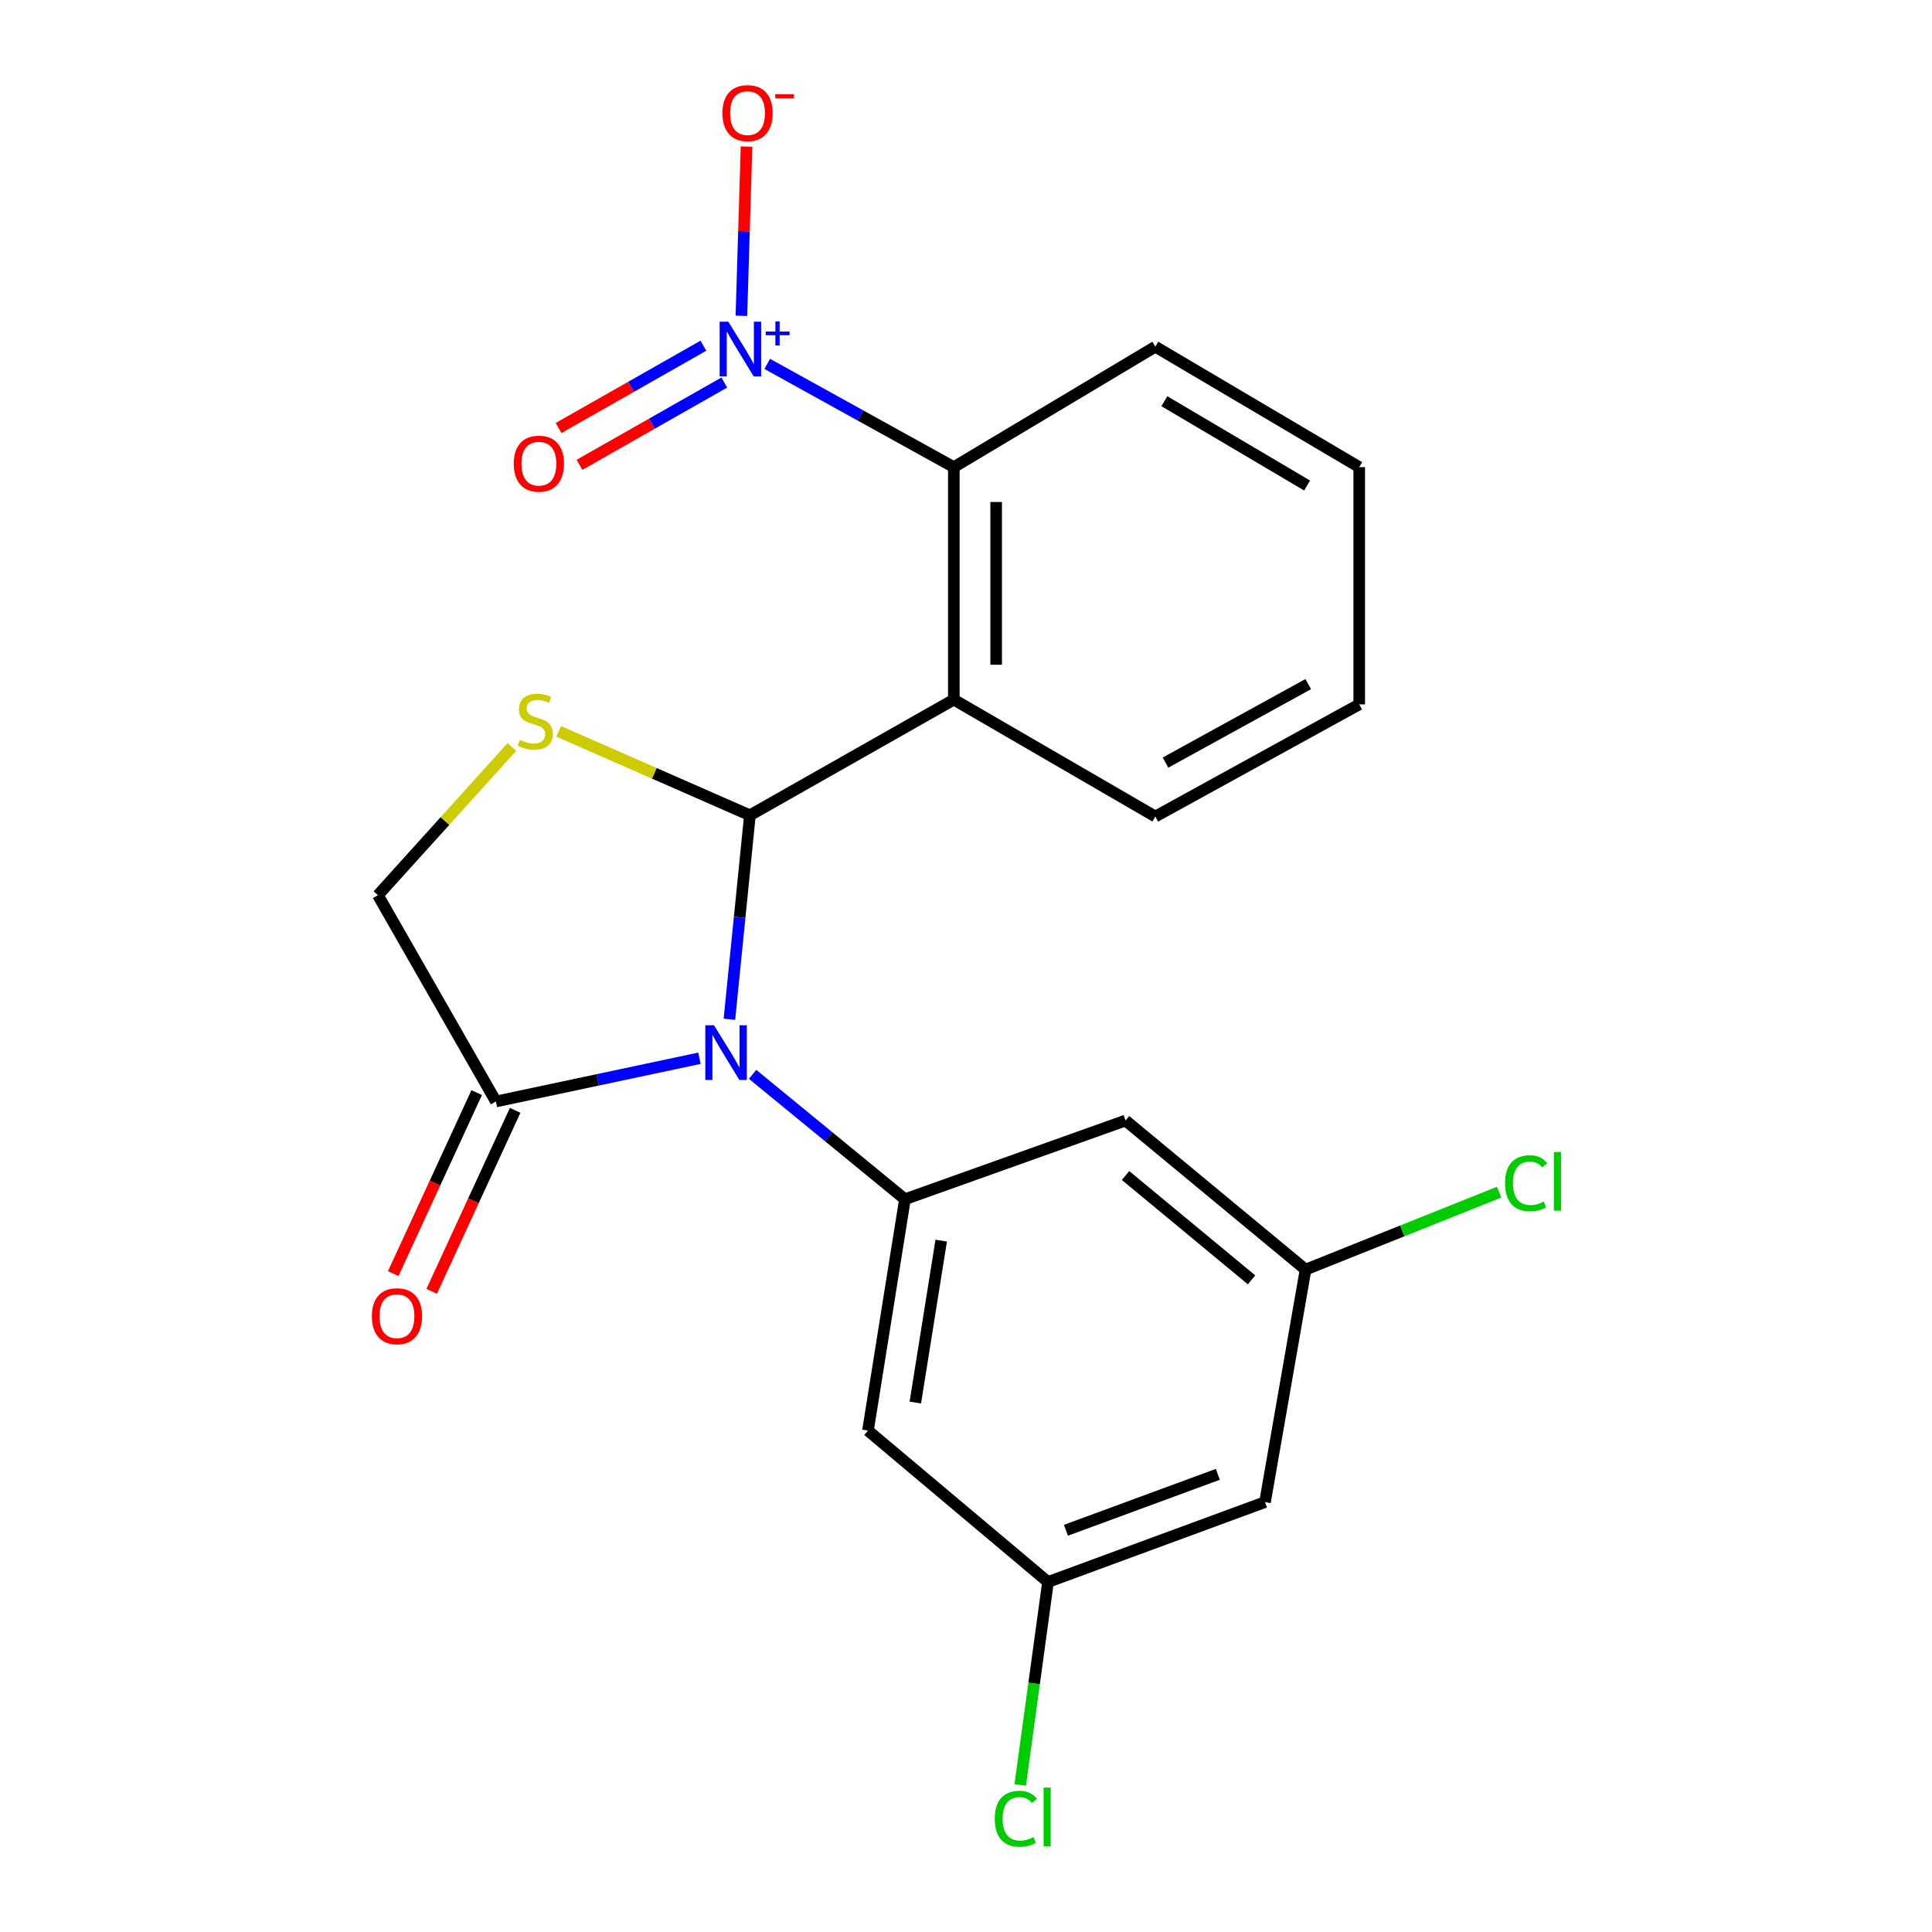 <?xml version='1.0' encoding='iso-8859-1'?>
<svg version='1.1' baseProfile='full'
              xmlns='http://www.w3.org/2000/svg'
                      xmlns:rdkit='http://www.rdkit.org/xml'
                      xmlns:xlink='http://www.w3.org/1999/xlink'
                  xml:space='preserve'
width='1000px' height='1000px' viewBox='0 0 1000 1000'>
<!-- END OF HEADER -->
<rect style='opacity:1.0;fill:#FFFFFF;stroke:none' width='1000' height='1000' x='0' y='0'> </rect>
<path class='bond-0' d='M 388.148,421.985 L 382.847,474.781' style='fill:none;fill-rule:evenodd;stroke:#000000;stroke-width:6px;stroke-linecap:butt;stroke-linejoin:miter;stroke-opacity:1' />
<path class='bond-0' d='M 382.847,474.781 L 377.546,527.577' style='fill:none;fill-rule:evenodd;stroke:#0000FF;stroke-width:6px;stroke-linecap:butt;stroke-linejoin:miter;stroke-opacity:1' />
<path class='bond-1' d='M 388.148,421.985 L 493.697,362.13' style='fill:none;fill-rule:evenodd;stroke:#000000;stroke-width:6px;stroke-linecap:butt;stroke-linejoin:miter;stroke-opacity:1' />
<path class='bond-4' d='M 388.148,421.985 L 338.665,400.267' style='fill:none;fill-rule:evenodd;stroke:#000000;stroke-width:6px;stroke-linecap:butt;stroke-linejoin:miter;stroke-opacity:1' />
<path class='bond-4' d='M 338.665,400.267 L 289.183,378.55' style='fill:none;fill-rule:evenodd;stroke:#CCCC00;stroke-width:6px;stroke-linecap:butt;stroke-linejoin:miter;stroke-opacity:1' />
<path class='bond-3' d='M 389.547,556.082 L 428.972,588.404' style='fill:none;fill-rule:evenodd;stroke:#0000FF;stroke-width:6px;stroke-linecap:butt;stroke-linejoin:miter;stroke-opacity:1' />
<path class='bond-3' d='M 428.972,588.404 L 468.397,620.726' style='fill:none;fill-rule:evenodd;stroke:#000000;stroke-width:6px;stroke-linecap:butt;stroke-linejoin:miter;stroke-opacity:1' />
<path class='bond-6' d='M 362.029,547.751 L 309.359,558.938' style='fill:none;fill-rule:evenodd;stroke:#0000FF;stroke-width:6px;stroke-linecap:butt;stroke-linejoin:miter;stroke-opacity:1' />
<path class='bond-6' d='M 309.359,558.938 L 256.689,570.124' style='fill:none;fill-rule:evenodd;stroke:#000000;stroke-width:6px;stroke-linecap:butt;stroke-linejoin:miter;stroke-opacity:1' />
<path class='bond-5' d='M 493.697,362.13 L 493.697,241.787' style='fill:none;fill-rule:evenodd;stroke:#000000;stroke-width:6px;stroke-linecap:butt;stroke-linejoin:miter;stroke-opacity:1' />
<path class='bond-5' d='M 515.613,344.078 L 515.613,259.838' style='fill:none;fill-rule:evenodd;stroke:#000000;stroke-width:6px;stroke-linecap:butt;stroke-linejoin:miter;stroke-opacity:1' />
<path class='bond-16' d='M 493.697,362.13 L 597.993,422.63' style='fill:none;fill-rule:evenodd;stroke:#000000;stroke-width:6px;stroke-linecap:butt;stroke-linejoin:miter;stroke-opacity:1' />
<path class='bond-2' d='M 397.125,188.355 L 445.411,215.071' style='fill:none;fill-rule:evenodd;stroke:#0000FF;stroke-width:6px;stroke-linecap:butt;stroke-linejoin:miter;stroke-opacity:1' />
<path class='bond-2' d='M 445.411,215.071 L 493.697,241.787' style='fill:none;fill-rule:evenodd;stroke:#000000;stroke-width:6px;stroke-linecap:butt;stroke-linejoin:miter;stroke-opacity:1' />
<path class='bond-10' d='M 383.75,163.45 L 385.077,119.654' style='fill:none;fill-rule:evenodd;stroke:#0000FF;stroke-width:6px;stroke-linecap:butt;stroke-linejoin:miter;stroke-opacity:1' />
<path class='bond-10' d='M 385.077,119.654 L 386.404,75.858' style='fill:none;fill-rule:evenodd;stroke:#FF0000;stroke-width:6px;stroke-linecap:butt;stroke-linejoin:miter;stroke-opacity:1' />
<path class='bond-11' d='M 364.077,178.945 L 326.6,200.238' style='fill:none;fill-rule:evenodd;stroke:#0000FF;stroke-width:6px;stroke-linecap:butt;stroke-linejoin:miter;stroke-opacity:1' />
<path class='bond-11' d='M 326.6,200.238 L 289.124,221.531' style='fill:none;fill-rule:evenodd;stroke:#FF0000;stroke-width:6px;stroke-linecap:butt;stroke-linejoin:miter;stroke-opacity:1' />
<path class='bond-11' d='M 374.903,198 L 337.427,219.293' style='fill:none;fill-rule:evenodd;stroke:#0000FF;stroke-width:6px;stroke-linecap:butt;stroke-linejoin:miter;stroke-opacity:1' />
<path class='bond-11' d='M 337.427,219.293 L 299.95,240.586' style='fill:none;fill-rule:evenodd;stroke:#FF0000;stroke-width:6px;stroke-linecap:butt;stroke-linejoin:miter;stroke-opacity:1' />
<path class='bond-7' d='M 468.397,620.726 L 449.257,740.46' style='fill:none;fill-rule:evenodd;stroke:#000000;stroke-width:6px;stroke-linecap:butt;stroke-linejoin:miter;stroke-opacity:1' />
<path class='bond-7' d='M 487.167,642.145 L 473.769,725.959' style='fill:none;fill-rule:evenodd;stroke:#000000;stroke-width:6px;stroke-linecap:butt;stroke-linejoin:miter;stroke-opacity:1' />
<path class='bond-8' d='M 468.397,620.726 L 582.579,579.987' style='fill:none;fill-rule:evenodd;stroke:#000000;stroke-width:6px;stroke-linecap:butt;stroke-linejoin:miter;stroke-opacity:1' />
<path class='bond-9' d='M 264.953,386.639 L 230.279,424.998' style='fill:none;fill-rule:evenodd;stroke:#CCCC00;stroke-width:6px;stroke-linecap:butt;stroke-linejoin:miter;stroke-opacity:1' />
<path class='bond-9' d='M 230.279,424.998 L 195.604,463.357' style='fill:none;fill-rule:evenodd;stroke:#000000;stroke-width:6px;stroke-linecap:butt;stroke-linejoin:miter;stroke-opacity:1' />
<path class='bond-19' d='M 493.697,241.787 L 597.993,179.448' style='fill:none;fill-rule:evenodd;stroke:#000000;stroke-width:6px;stroke-linecap:butt;stroke-linejoin:miter;stroke-opacity:1' />
<path class='bond-15' d='M 246.737,565.536 L 225.139,612.38' style='fill:none;fill-rule:evenodd;stroke:#000000;stroke-width:6px;stroke-linecap:butt;stroke-linejoin:miter;stroke-opacity:1' />
<path class='bond-15' d='M 225.139,612.38 L 203.54,659.224' style='fill:none;fill-rule:evenodd;stroke:#FF0000;stroke-width:6px;stroke-linecap:butt;stroke-linejoin:miter;stroke-opacity:1' />
<path class='bond-15' d='M 266.64,574.713 L 245.041,621.556' style='fill:none;fill-rule:evenodd;stroke:#000000;stroke-width:6px;stroke-linecap:butt;stroke-linejoin:miter;stroke-opacity:1' />
<path class='bond-15' d='M 245.041,621.556 L 223.442,668.4' style='fill:none;fill-rule:evenodd;stroke:#FF0000;stroke-width:6px;stroke-linecap:butt;stroke-linejoin:miter;stroke-opacity:1' />
<path class='bond-22' d='M 256.689,570.124 L 195.604,463.357' style='fill:none;fill-rule:evenodd;stroke:#000000;stroke-width:6px;stroke-linecap:butt;stroke-linejoin:miter;stroke-opacity:1' />
<path class='bond-13' d='M 449.257,740.46 L 542.448,818.834' style='fill:none;fill-rule:evenodd;stroke:#000000;stroke-width:6px;stroke-linecap:butt;stroke-linejoin:miter;stroke-opacity:1' />
<path class='bond-12' d='M 582.579,579.987 L 675.758,657.143' style='fill:none;fill-rule:evenodd;stroke:#000000;stroke-width:6px;stroke-linecap:butt;stroke-linejoin:miter;stroke-opacity:1' />
<path class='bond-12' d='M 582.578,608.44 L 647.804,662.45' style='fill:none;fill-rule:evenodd;stroke:#000000;stroke-width:6px;stroke-linecap:butt;stroke-linejoin:miter;stroke-opacity:1' />
<path class='bond-14' d='M 675.758,657.143 L 654.767,777.486' style='fill:none;fill-rule:evenodd;stroke:#000000;stroke-width:6px;stroke-linecap:butt;stroke-linejoin:miter;stroke-opacity:1' />
<path class='bond-18' d='M 675.758,657.143 L 725.852,637.101' style='fill:none;fill-rule:evenodd;stroke:#000000;stroke-width:6px;stroke-linecap:butt;stroke-linejoin:miter;stroke-opacity:1' />
<path class='bond-18' d='M 725.852,637.101 L 775.945,617.059' style='fill:none;fill-rule:evenodd;stroke:#00CC00;stroke-width:6px;stroke-linecap:butt;stroke-linejoin:miter;stroke-opacity:1' />
<path class='bond-17' d='M 542.448,818.834 L 535.257,871.362' style='fill:none;fill-rule:evenodd;stroke:#000000;stroke-width:6px;stroke-linecap:butt;stroke-linejoin:miter;stroke-opacity:1' />
<path class='bond-17' d='M 535.257,871.362 L 528.067,923.891' style='fill:none;fill-rule:evenodd;stroke:#00CC00;stroke-width:6px;stroke-linecap:butt;stroke-linejoin:miter;stroke-opacity:1' />
<path class='bond-24' d='M 542.448,818.834 L 654.767,777.486' style='fill:none;fill-rule:evenodd;stroke:#000000;stroke-width:6px;stroke-linecap:butt;stroke-linejoin:miter;stroke-opacity:1' />
<path class='bond-24' d='M 551.725,792.065 L 630.348,763.121' style='fill:none;fill-rule:evenodd;stroke:#000000;stroke-width:6px;stroke-linecap:butt;stroke-linejoin:miter;stroke-opacity:1' />
<path class='bond-20' d='M 597.993,422.63 L 703.53,364.589' style='fill:none;fill-rule:evenodd;stroke:#000000;stroke-width:6px;stroke-linecap:butt;stroke-linejoin:miter;stroke-opacity:1' />
<path class='bond-20' d='M 603.262,394.721 L 677.139,354.092' style='fill:none;fill-rule:evenodd;stroke:#000000;stroke-width:6px;stroke-linecap:butt;stroke-linejoin:miter;stroke-opacity:1' />
<path class='bond-23' d='M 597.993,179.448 L 703.53,241.787' style='fill:none;fill-rule:evenodd;stroke:#000000;stroke-width:6px;stroke-linecap:butt;stroke-linejoin:miter;stroke-opacity:1' />
<path class='bond-23' d='M 602.677,207.669 L 676.554,251.306' style='fill:none;fill-rule:evenodd;stroke:#000000;stroke-width:6px;stroke-linecap:butt;stroke-linejoin:miter;stroke-opacity:1' />
<path class='bond-21' d='M 703.53,364.589 L 703.53,241.787' style='fill:none;fill-rule:evenodd;stroke:#000000;stroke-width:6px;stroke-linecap:butt;stroke-linejoin:miter;stroke-opacity:1' />
<path  class='atom-1' d='M 369.554 530.664
L 378.834 545.664
Q 379.754 547.144, 381.234 549.824
Q 382.714 552.504, 382.794 552.664
L 382.794 530.664
L 386.554 530.664
L 386.554 558.984
L 382.674 558.984
L 372.714 542.584
Q 371.554 540.664, 370.314 538.464
Q 369.114 536.264, 368.754 535.584
L 368.754 558.984
L 365.074 558.984
L 365.074 530.664
L 369.554 530.664
' fill='#0000FF'/>
<path  class='atom-3' d='M 376.969 166.506
L 386.249 181.506
Q 387.169 182.986, 388.649 185.666
Q 390.129 188.346, 390.209 188.506
L 390.209 166.506
L 393.969 166.506
L 393.969 194.826
L 390.089 194.826
L 380.129 178.426
Q 378.969 176.506, 377.729 174.306
Q 376.529 172.106, 376.169 171.426
L 376.169 194.826
L 372.489 194.826
L 372.489 166.506
L 376.969 166.506
' fill='#0000FF'/>
<path  class='atom-3' d='M 396.345 171.611
L 401.334 171.611
L 401.334 166.357
L 403.552 166.357
L 403.552 171.611
L 408.674 171.611
L 408.674 173.512
L 403.552 173.512
L 403.552 178.792
L 401.334 178.792
L 401.334 173.512
L 396.345 173.512
L 396.345 171.611
' fill='#0000FF'/>
<path  class='atom-5' d='M 269.07 382.954
Q 269.39 383.074, 270.71 383.634
Q 272.03 384.194, 273.47 384.554
Q 274.95 384.874, 276.39 384.874
Q 279.07 384.874, 280.63 383.594
Q 282.19 382.274, 282.19 379.994
Q 282.19 378.434, 281.39 377.474
Q 280.63 376.514, 279.43 375.994
Q 278.23 375.474, 276.23 374.874
Q 273.71 374.114, 272.19 373.394
Q 270.71 372.674, 269.63 371.154
Q 268.59 369.634, 268.59 367.074
Q 268.59 363.514, 270.99 361.314
Q 273.43 359.114, 278.23 359.114
Q 281.51 359.114, 285.23 360.674
L 284.31 363.754
Q 280.91 362.354, 278.35 362.354
Q 275.59 362.354, 274.07 363.514
Q 272.55 364.634, 272.59 366.594
Q 272.59 368.114, 273.35 369.034
Q 274.15 369.954, 275.27 370.474
Q 276.43 370.994, 278.35 371.594
Q 280.91 372.394, 282.43 373.194
Q 283.95 373.994, 285.03 375.634
Q 286.15 377.234, 286.15 379.994
Q 286.15 383.914, 283.51 386.034
Q 280.91 388.114, 276.55 388.114
Q 274.03 388.114, 272.11 387.554
Q 270.23 387.034, 267.99 386.114
L 269.07 382.954
' fill='#CCCC00'/>
<path  class='atom-11' d='M 373.93 58.552
Q 373.93 51.752, 377.29 47.952
Q 380.65 44.152, 386.93 44.152
Q 393.21 44.152, 396.57 47.952
Q 399.93 51.752, 399.93 58.552
Q 399.93 65.432, 396.53 69.352
Q 393.13 73.232, 386.93 73.232
Q 380.69 73.232, 377.29 69.352
Q 373.93 65.472, 373.93 58.552
M 386.93 70.032
Q 391.25 70.032, 393.57 67.152
Q 395.93 64.232, 395.93 58.552
Q 395.93 52.992, 393.57 50.192
Q 391.25 47.352, 386.93 47.352
Q 382.61 47.352, 380.25 50.152
Q 377.93 52.952, 377.93 58.552
Q 377.93 64.272, 380.25 67.152
Q 382.61 70.032, 386.93 70.032
' fill='#FF0000'/>
<path  class='atom-11' d='M 401.25 48.775
L 410.939 48.775
L 410.939 50.887
L 401.25 50.887
L 401.25 48.775
' fill='#FF0000'/>
<path  class='atom-12' d='M 265.933 240.004
Q 265.933 233.204, 269.293 229.404
Q 272.653 225.604, 278.933 225.604
Q 285.213 225.604, 288.573 229.404
Q 291.933 233.204, 291.933 240.004
Q 291.933 246.884, 288.533 250.804
Q 285.133 254.684, 278.933 254.684
Q 272.693 254.684, 269.293 250.804
Q 265.933 246.924, 265.933 240.004
M 278.933 251.484
Q 283.253 251.484, 285.573 248.604
Q 287.933 245.684, 287.933 240.004
Q 287.933 234.444, 285.573 231.644
Q 283.253 228.804, 278.933 228.804
Q 274.613 228.804, 272.253 231.604
Q 269.933 234.404, 269.933 240.004
Q 269.933 245.724, 272.253 248.604
Q 274.613 251.484, 278.933 251.484
' fill='#FF0000'/>
<path  class='atom-16' d='M 192.478 681.269
Q 192.478 674.469, 195.838 670.669
Q 199.198 666.869, 205.478 666.869
Q 211.758 666.869, 215.118 670.669
Q 218.478 674.469, 218.478 681.269
Q 218.478 688.149, 215.078 692.069
Q 211.678 695.949, 205.478 695.949
Q 199.238 695.949, 195.838 692.069
Q 192.478 688.189, 192.478 681.269
M 205.478 692.749
Q 209.798 692.749, 212.118 689.869
Q 214.478 686.949, 214.478 681.269
Q 214.478 675.709, 212.118 672.909
Q 209.798 670.069, 205.478 670.069
Q 201.158 670.069, 198.798 672.869
Q 196.478 675.669, 196.478 681.269
Q 196.478 686.989, 198.798 689.869
Q 201.158 692.749, 205.478 692.749
' fill='#FF0000'/>
<path  class='atom-18' d='M 514.884 941.399
Q 514.884 934.359, 518.164 930.679
Q 521.484 926.959, 527.764 926.959
Q 533.604 926.959, 536.724 931.079
L 534.084 933.239
Q 531.804 930.239, 527.764 930.239
Q 523.484 930.239, 521.204 933.119
Q 518.964 935.959, 518.964 941.399
Q 518.964 946.999, 521.284 949.879
Q 523.644 952.759, 528.204 952.759
Q 531.324 952.759, 534.964 950.879
L 536.084 953.879
Q 534.604 954.839, 532.364 955.399
Q 530.124 955.959, 527.644 955.959
Q 521.484 955.959, 518.164 952.199
Q 514.884 948.439, 514.884 941.399
' fill='#00CC00'/>
<path  class='atom-18' d='M 540.164 925.239
L 543.844 925.239
L 543.844 955.599
L 540.164 955.599
L 540.164 925.239
' fill='#00CC00'/>
<path  class='atom-19' d='M 779.02 612.44
Q 779.02 605.4, 782.3 601.72
Q 785.62 598, 791.9 598
Q 797.74 598, 800.86 602.12
L 798.22 604.28
Q 795.94 601.28, 791.9 601.28
Q 787.62 601.28, 785.34 604.16
Q 783.1 607, 783.1 612.44
Q 783.1 618.04, 785.42 620.92
Q 787.78 623.8, 792.34 623.8
Q 795.46 623.8, 799.1 621.92
L 800.22 624.92
Q 798.74 625.88, 796.5 626.44
Q 794.26 627, 791.78 627
Q 785.62 627, 782.3 623.24
Q 779.02 619.48, 779.02 612.44
' fill='#00CC00'/>
<path  class='atom-19' d='M 804.3 596.28
L 807.98 596.28
L 807.98 626.64
L 804.3 626.64
L 804.3 596.28
' fill='#00CC00'/>
</svg>
